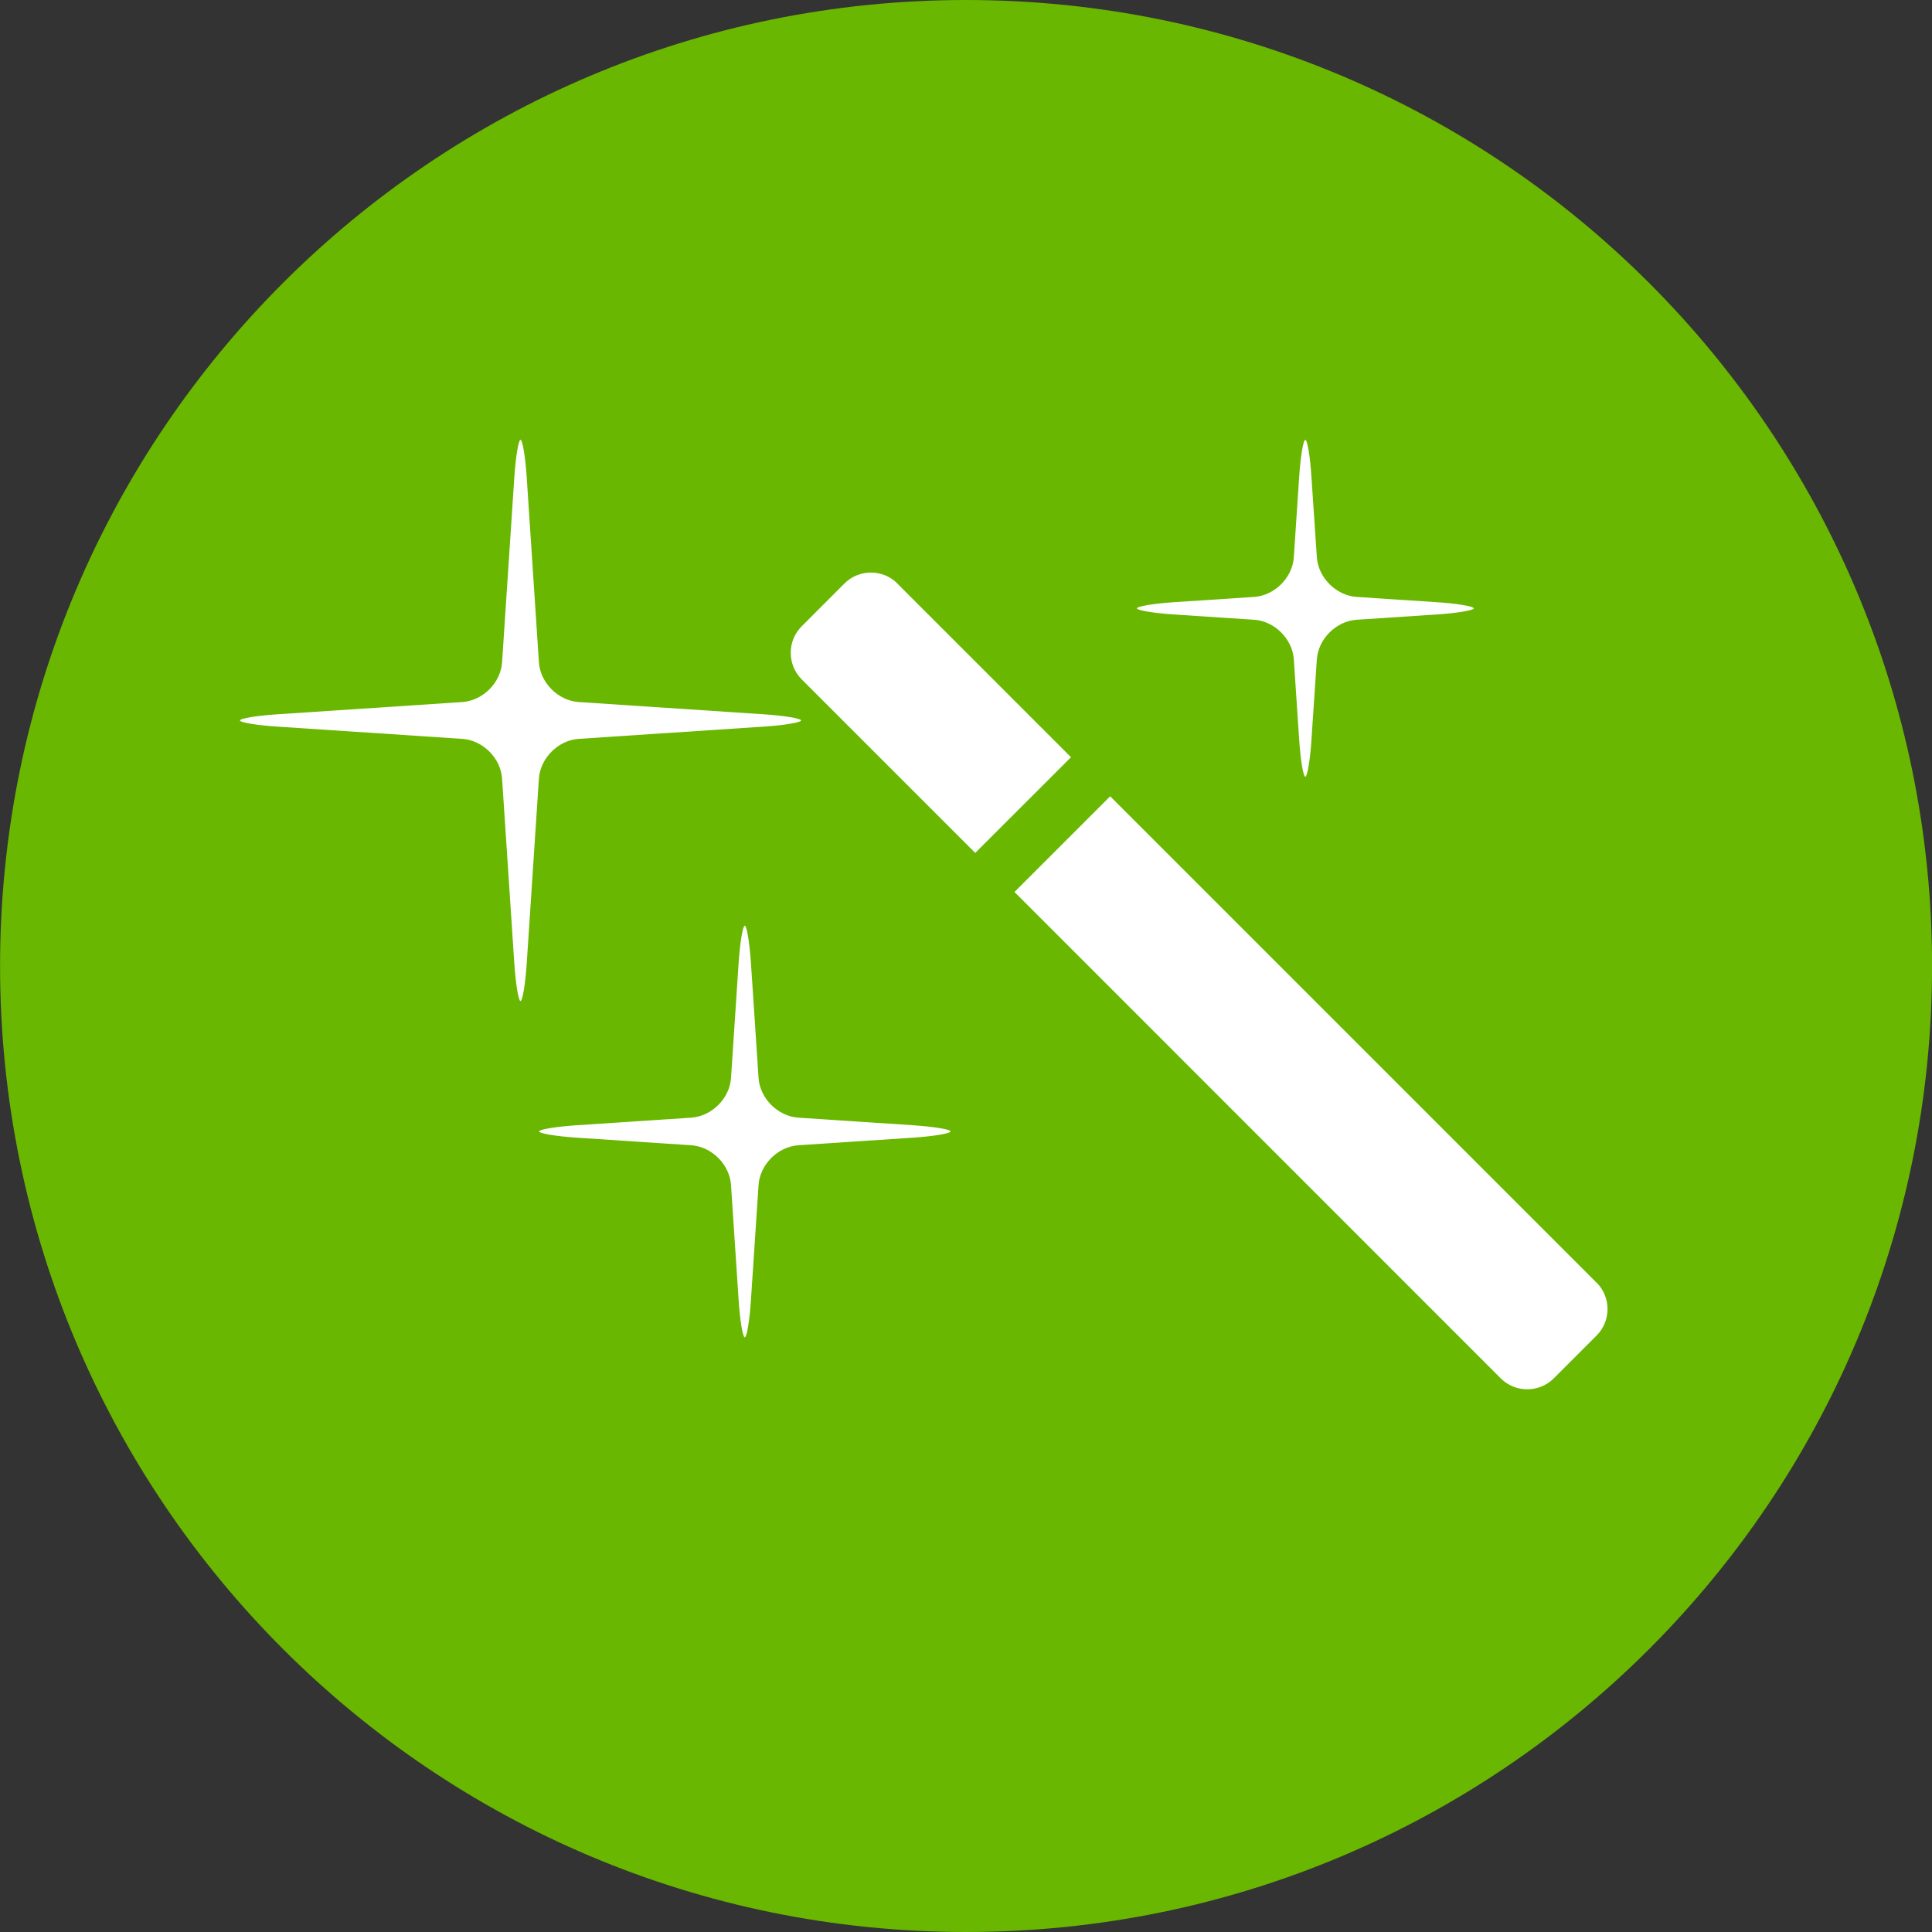 <svg xmlns="http://www.w3.org/2000/svg" width="32" height="32" viewBox="0 0 32 32"><rect x="0" y="0" width="32" height="32" fill="#333333" stroke="none"/><path fill="#69b700" d="M32.001 16c0 8.837-7.164 16-16 16s-16-7.164-16-16c0-8.837 7.164-16 16-16s16 7.164 16 16z"></path><path fill="#fff" d="M9.585 12.238l3.065-0.203c0.34-0.022 0.618-0.069 0.618-0.102s-0.278-0.080-0.618-0.102l-3.065-0.203c-0.34-0.023-0.637-0.319-0.659-0.659l-0.202-3.066c-0.023-0.34-0.069-0.618-0.103-0.618-0.033 0-0.079 0.278-0.102 0.618l-0.203 3.066c-0.022 0.34-0.319 0.636-0.659 0.659l-3.064 0.203c-0.34 0.022-0.618 0.068-0.618 0.102s0.279 0.080 0.618 0.102l3.064 0.203c0.339 0.022 0.637 0.319 0.659 0.658l0.203 3.066c0.023 0.34 0.069 0.618 0.102 0.618 0.034 0 0.080-0.278 0.103-0.618l0.202-3.066c0.023-0.339 0.32-0.636 0.659-0.658zM13.223 18.512c-0.34-0.023-0.637-0.319-0.659-0.659l-0.126-1.903c-0.023-0.34-0.070-0.618-0.102-0.618-0.033 0-0.080 0.279-0.102 0.618l-0.126 1.903c-0.022 0.34-0.319 0.636-0.659 0.659l-1.903 0.126c-0.34 0.023-0.617 0.069-0.617 0.102s0.277 0.080 0.617 0.103l1.903 0.126c0.34 0.023 0.637 0.319 0.659 0.66l0.126 1.904c0.022 0.339 0.069 0.617 0.102 0.617s0.080-0.278 0.102-0.617l0.126-1.904c0.022-0.34 0.319-0.637 0.659-0.66l1.903-0.126c0.34-0.023 0.618-0.069 0.618-0.103s-0.279-0.079-0.618-0.102l-1.903-0.126zM20.771 10.265c0.34 0.022 0.638 0.319 0.659 0.659l0.088 1.323c0.022 0.34 0.069 0.618 0.102 0.618s0.081-0.278 0.102-0.618l0.089-1.323c0.022-0.34 0.319-0.636 0.659-0.659l1.323-0.087c0.339-0.022 0.617-0.069 0.617-0.102s-0.278-0.081-0.617-0.102l-1.323-0.087c-0.34-0.023-0.636-0.319-0.659-0.659l-0.089-1.324c-0.021-0.34-0.068-0.618-0.102-0.618s-0.080 0.278-0.102 0.618l-0.088 1.324c-0.021 0.34-0.319 0.636-0.659 0.659l-1.323 0.087c-0.339 0.022-0.617 0.069-0.617 0.102s0.279 0.080 0.617 0.102l1.323 0.087zM14.863 9.664c-0.24-0.241-0.635-0.241-0.876 0l-0.71 0.711c-0.24 0.24-0.24 0.634 0 0.876l2.876 2.876 1.586-1.585-2.877-2.877zM26.444 21.245l-8.056-8.056-1.585 1.585 8.055 8.057c0.241 0.24 0.635 0.24 0.876 0l0.711-0.711c0.241-0.241 0.241-0.635 0-0.876z"></path></svg>